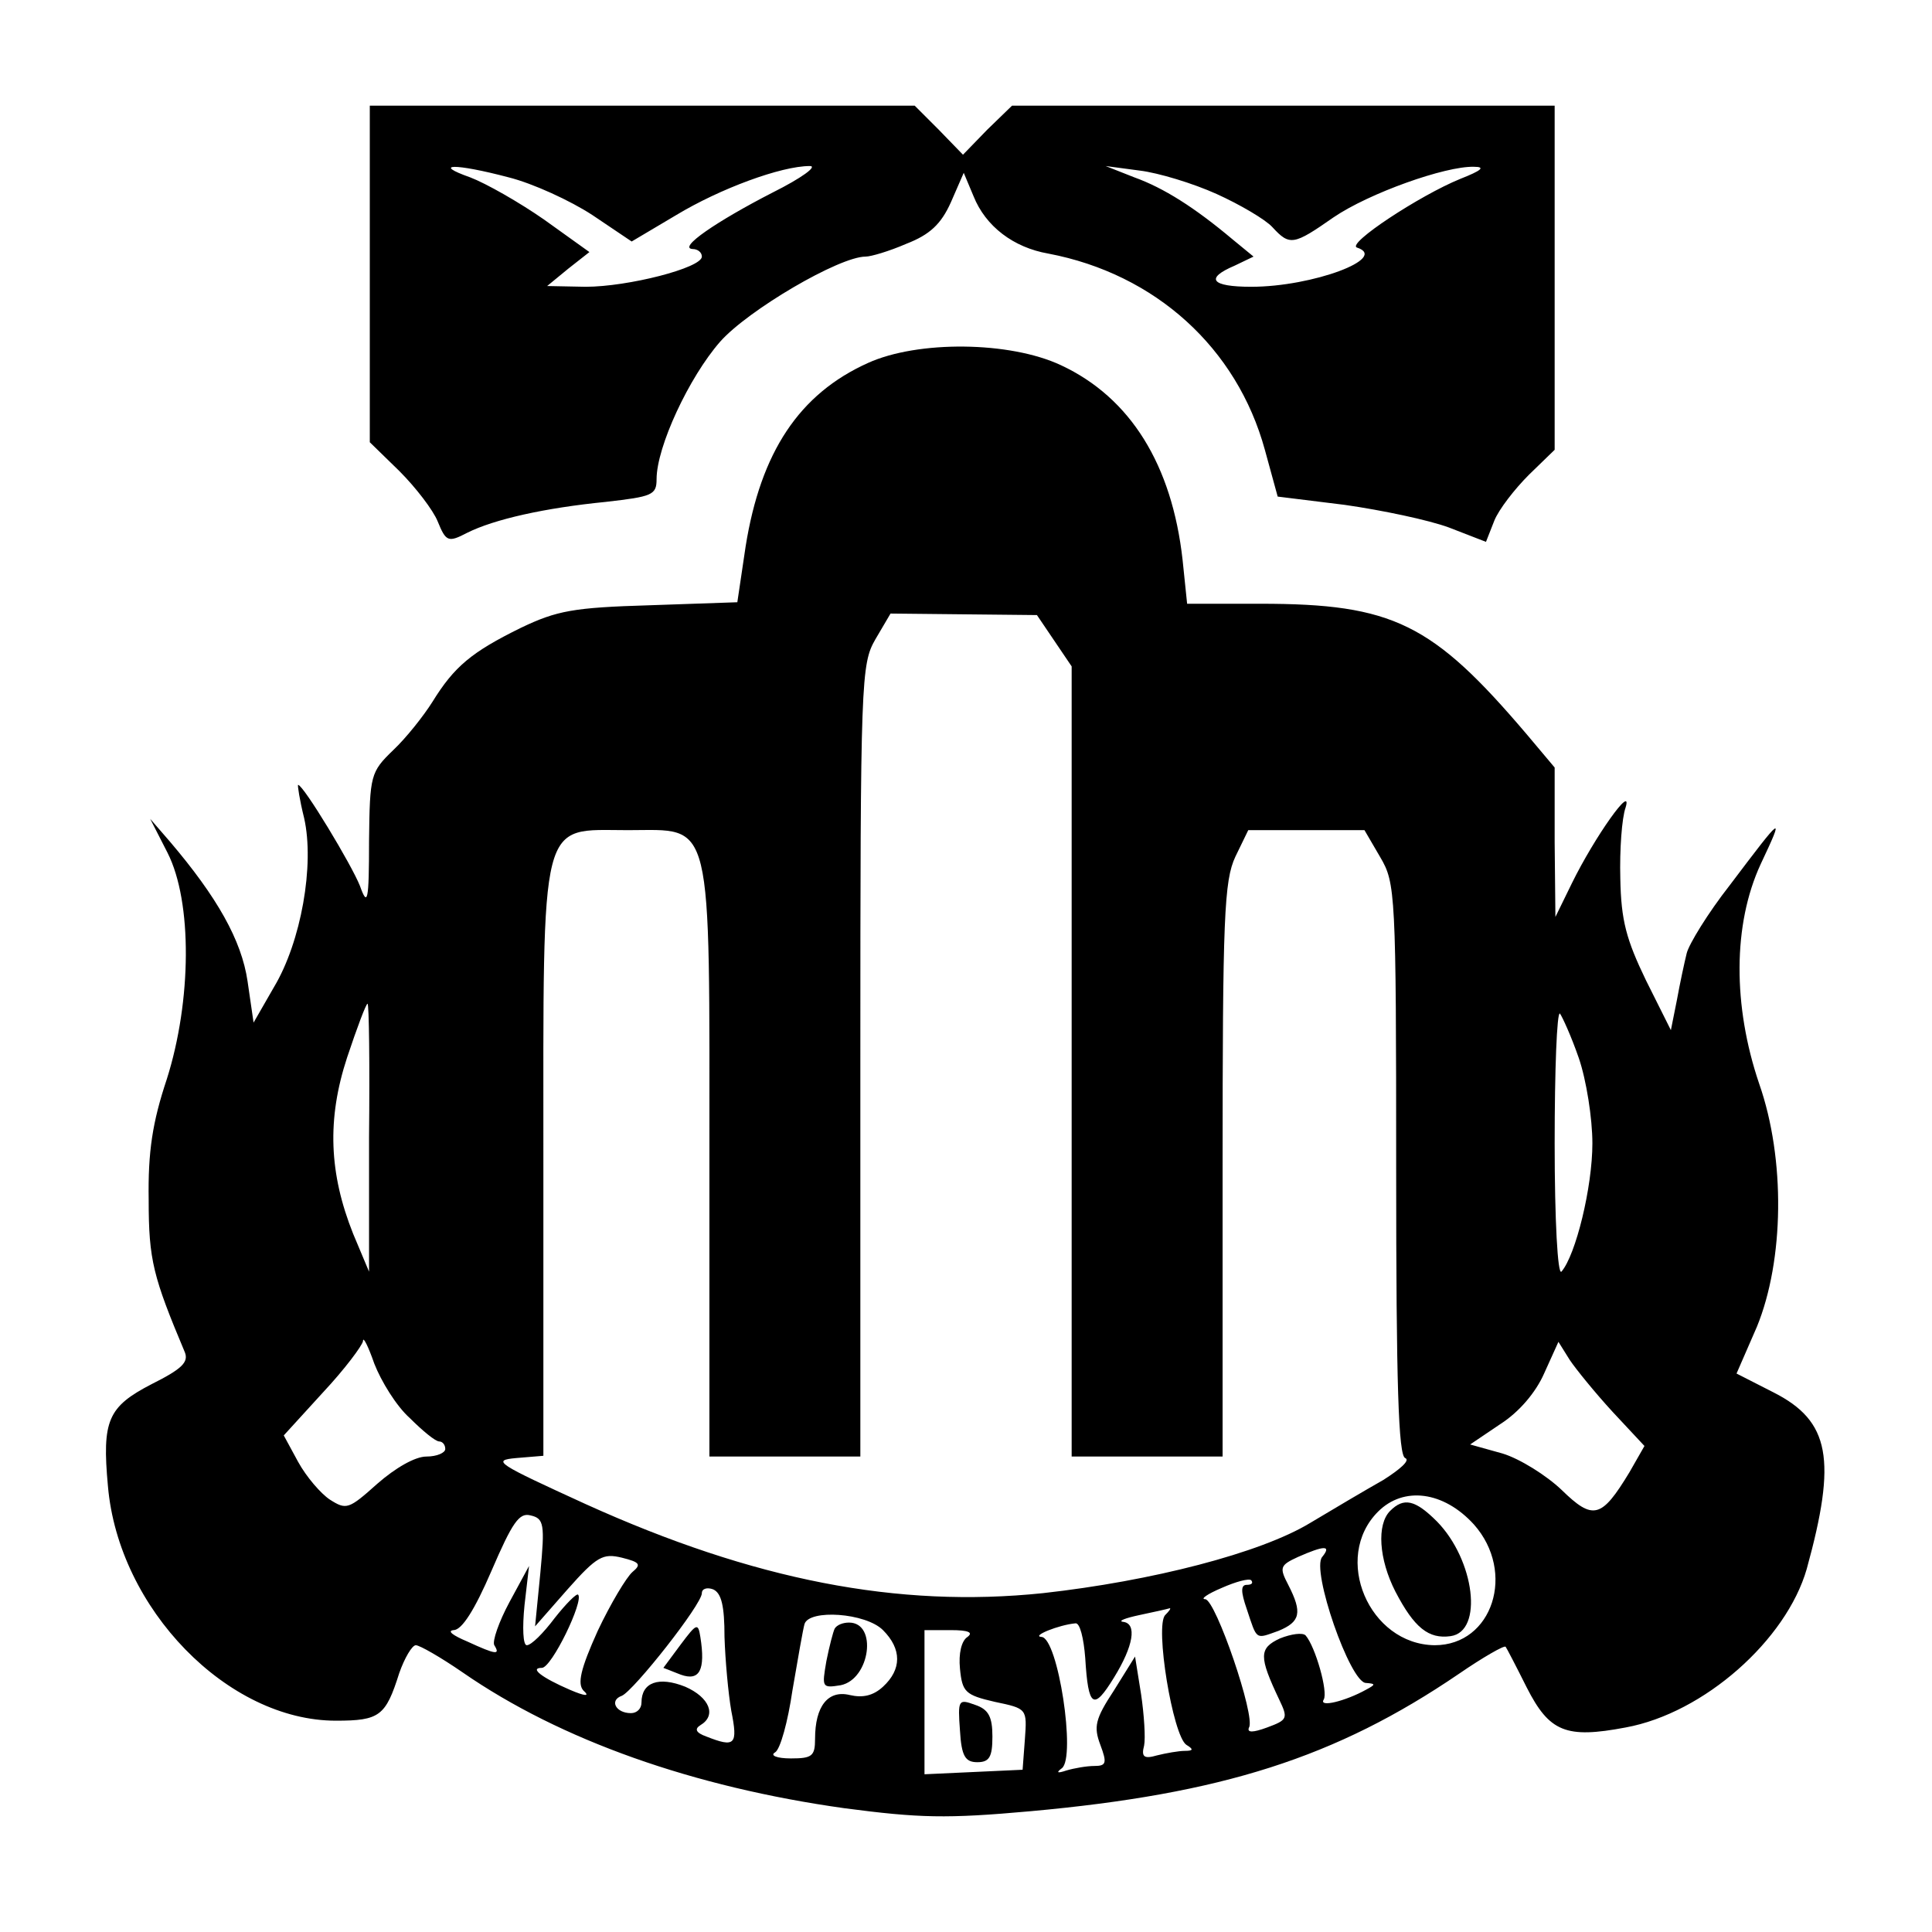 <?xml version="1.0" standalone="no"?>
<!DOCTYPE svg PUBLIC "-//W3C//DTD SVG 20010904//EN"
 "http://www.w3.org/TR/2001/REC-SVG-20010904/DTD/svg10.dtd">
<svg version="1.0" xmlns="http://www.w3.org/2000/svg"
 width="256pt" height="256pt" viewBox="0 0 256 256"
 preserveAspectRatio="xMidYMid meet">
<g transform="translate(0,256) scale(0.1,-0.1)"
fill="#000000" stroke="none">
<path d="M490 2197 l0 -223 39 -38 c22 -22 45 -52 51 -67 11 -27 14 -28 39
-15 36 18 103 33 184 41 61 7 67 9 67 30 0 43 43 135 84 182 37 42 158 113
193 113 7 0 31 7 54 17 31 12 46 26 59 55 l17 39 13 -31 c16 -40 53 -68 99
-76 142 -27 250 -125 287 -260 l17 -62 89 -11 c49 -7 111 -20 138 -30 l49 -19
11 28 c6 15 27 42 46 61 l34 33 0 228 0 228 -360 0 -359 0 -33 -32 -32 -33
-32 33 -32 32 -361 0 -361 0 0 -223z m184 128 c32 -8 82 -31 111 -50 l52 -35
59 35 c58 35 139 65 177 65 11 0 -11 -16 -49 -35 -74 -38 -127 -74 -106 -75 6
0 12 -4 12 -10 0 -15 -98 -40 -154 -40 l-51 1 28 23 28 22 -60 43 c-33 23 -77
48 -98 56 -51 18 -21 19 51 0z m938 -22 c31 -14 65 -34 74 -44 23 -25 28 -24
81 13 47 32 148 68 186 67 16 0 10 -5 -18 -16 -54 -22 -151 -86 -137 -91 43
-14 -59 -52 -140 -52 -53 0 -62 11 -22 28 l25 12 -28 23 c-50 42 -91 68 -130
82 l-38 15 45 -6 c25 -3 71 -17 102 -31z"/>
<path d="M1150 2079 c-91 -41 -142 -118 -162 -243 l-11 -74 -116 -4 c-101 -3
-123 -7 -171 -30 -65 -32 -88 -51 -117 -98 -12 -19 -35 -48 -52 -64 -30 -29
-31 -33 -32 -120 0 -81 -2 -88 -12 -60 -11 28 -75 134 -82 134 -1 0 2 -20 8
-44 14 -62 -4 -164 -40 -224 l-27 -47 -8 55 c-8 54 -40 111 -103 185 l-26 30
23 -45 c33 -65 32 -196 -1 -300 -19 -57 -25 -96 -24 -160 0 -80 6 -102 48
-202 5 -13 -4 -22 -44 -42 -58 -30 -66 -48 -58 -135 14 -163 159 -311 302
-311 58 0 66 6 84 63 7 20 17 37 22 37 5 0 33 -16 62 -36 130 -90 306 -152
506 -180 99 -13 135 -14 246 -4 254 23 405 71 568 182 32 22 60 38 62 36 1 -1
14 -26 28 -54 30 -59 52 -68 131 -53 104 19 213 116 240 210 40 145 31 196
-44 234 l-49 25 27 62 c36 88 38 222 3 322 -35 103 -35 211 2 291 32 68 30 66
-41 -28 -29 -37 -54 -78 -57 -90 -3 -12 -9 -40 -13 -62 l-8 -40 -33 66 c-26
54 -33 79 -34 135 -1 38 2 80 7 94 10 33 -41 -39 -71 -100 l-22 -45 -1 99 0
99 -37 44 c-125 147 -177 173 -353 173 l-97 0 -6 58 c-14 126 -69 215 -161
258 -68 32 -190 33 -256 3z m247 -368 l23 -34 0 -523 0 -524 100 0 100 0 0
380 c0 335 2 383 17 415 l17 35 77 0 77 0 21 -36 c20 -34 21 -47 21 -414 0
-285 3 -379 12 -382 7 -3 -7 -15 -29 -29 -23 -13 -67 -39 -97 -57 -66 -40
-210 -77 -354 -93 -192 -20 -383 17 -606 118 -118 54 -125 58 -92 61 l36 3 0
386 c0 468 -6 443 112 443 114 0 108 25 108 -445 l0 -385 100 0 100 0 0 524
c0 507 1 526 20 559 l20 34 97 -1 97 -1 23 -34z m-908 -658 l0 -178 -21 50
c-32 80 -35 152 -8 234 13 39 25 71 27 71 2 0 3 -80 2 -177z m1603 105 c10
-29 18 -80 18 -113 0 -58 -22 -148 -41 -170 -5 -5 -9 68 -9 170 0 98 3 175 7
172 3 -4 15 -30 25 -59z m-1549 -477 c17 -17 34 -31 39 -31 4 0 8 -4 8 -10 0
-5 -11 -10 -25 -10 -15 0 -41 -15 -65 -36 -38 -34 -41 -35 -63 -21 -12 8 -31
30 -42 50 l-19 35 52 57 c29 31 52 62 53 68 0 7 7 -7 15 -30 9 -23 29 -56 47
-72z m1594 8 l42 -45 -20 -35 c-37 -61 -48 -64 -90 -23 -20 19 -55 41 -78 48
l-43 12 40 27 c25 16 47 42 58 67 l19 42 15 -24 c8 -12 34 -44 57 -69z m-184
-149 c56 -63 25 -160 -52 -160 -87 1 -136 116 -75 177 34 34 87 27 127 -17z
m-1237 -64 l-7 -71 43 49 c39 44 47 48 72 42 24 -6 26 -9 14 -19 -8 -7 -29
-42 -46 -78 -23 -51 -27 -70 -19 -79 9 -8 3 -8 -18 1 -37 16 -54 29 -37 29 13
0 56 89 48 97 -2 2 -16 -12 -31 -31 -15 -20 -31 -36 -37 -36 -5 0 -6 23 -3 53
l6 52 -26 -48 c-14 -26 -23 -52 -20 -57 8 -13 3 -13 -36 5 -19 8 -27 14 -18
15 11 0 28 27 50 78 28 65 37 78 52 74 18 -4 19 -12 13 -76z m1036 21 c-15
-17 37 -167 58 -167 13 -1 13 -2 0 -9 -27 -15 -63 -24 -56 -13 6 10 -11 70
-24 85 -4 4 -19 2 -34 -4 -28 -13 -28 -24 -1 -81 12 -25 11 -27 -16 -37 -19
-7 -27 -7 -24 0 9 14 -44 169 -58 170 -7 0 3 7 22 15 18 8 36 13 39 10 3 -4 0
-6 -6 -6 -8 0 -8 -9 0 -32 14 -42 11 -40 42 -29 29 12 32 24 13 61 -12 23 -11
26 13 37 34 15 45 16 32 0z m-792 -106 c1 -31 5 -75 9 -98 9 -45 5 -49 -33
-34 -14 5 -16 10 -8 15 22 13 12 37 -20 51 -35 14 -58 6 -58 -21 0 -8 -6 -14
-14 -14 -20 0 -29 17 -12 23 16 7 106 121 106 136 0 6 7 8 15 5 11 -5 15 -22
15 -63z m584 29 c-14 -14 10 -160 28 -172 10 -6 9 -8 -2 -8 -8 0 -25 -3 -37
-6 -17 -5 -21 -2 -17 13 2 10 0 41 -4 68 l-8 50 -28 -45 c-25 -38 -27 -48 -18
-72 9 -24 8 -28 -8 -28 -10 0 -27 -3 -37 -6 -12 -4 -14 -3 -6 3 19 14 -5 173
-27 174 -14 1 23 16 45 18 6 1 11 -20 13 -46 4 -66 11 -70 38 -26 26 42 31 72
12 74 -7 1 3 5 22 9 19 4 37 8 40 9 2 0 -1 -4 -6 -9z m-374 -20 c25 -25 25
-52 0 -75 -13 -12 -27 -15 -44 -11 -29 7 -46 -15 -46 -58 0 -23 -4 -26 -32
-26 -19 0 -28 4 -21 8 7 4 17 41 23 82 7 41 14 81 16 88 6 20 81 15 104 -8z
m112 -9 c-8 -5 -12 -22 -10 -42 3 -31 7 -35 46 -44 43 -9 43 -9 40 -50 l-3
-40 -65 -3 -65 -3 0 96 0 95 35 0 c23 0 30 -3 22 -9z"/>
<path d="M1842 558 c-18 -18 -15 -64 7 -107 25 -48 44 -63 73 -59 44 6 32 101
-18 152 -29 29 -44 32 -62 14z"/>
<path d="M902 381 l-23 -31 23 -9 c25 -9 33 6 26 50 -3 19 -5 18 -26 -10z"/>
<path d="M1106 402 c-2 -4 -7 -23 -11 -43 -6 -35 -6 -36 19 -32 39 8 49 83 11
83 -8 0 -16 -3 -19 -8z"/>
<path d="M1272 267 c2 -34 7 -42 23 -42 16 0 20 7 20 34 0 26 -5 36 -23 42
-22 8 -23 7 -20 -34z"/>
</g>
</svg>

